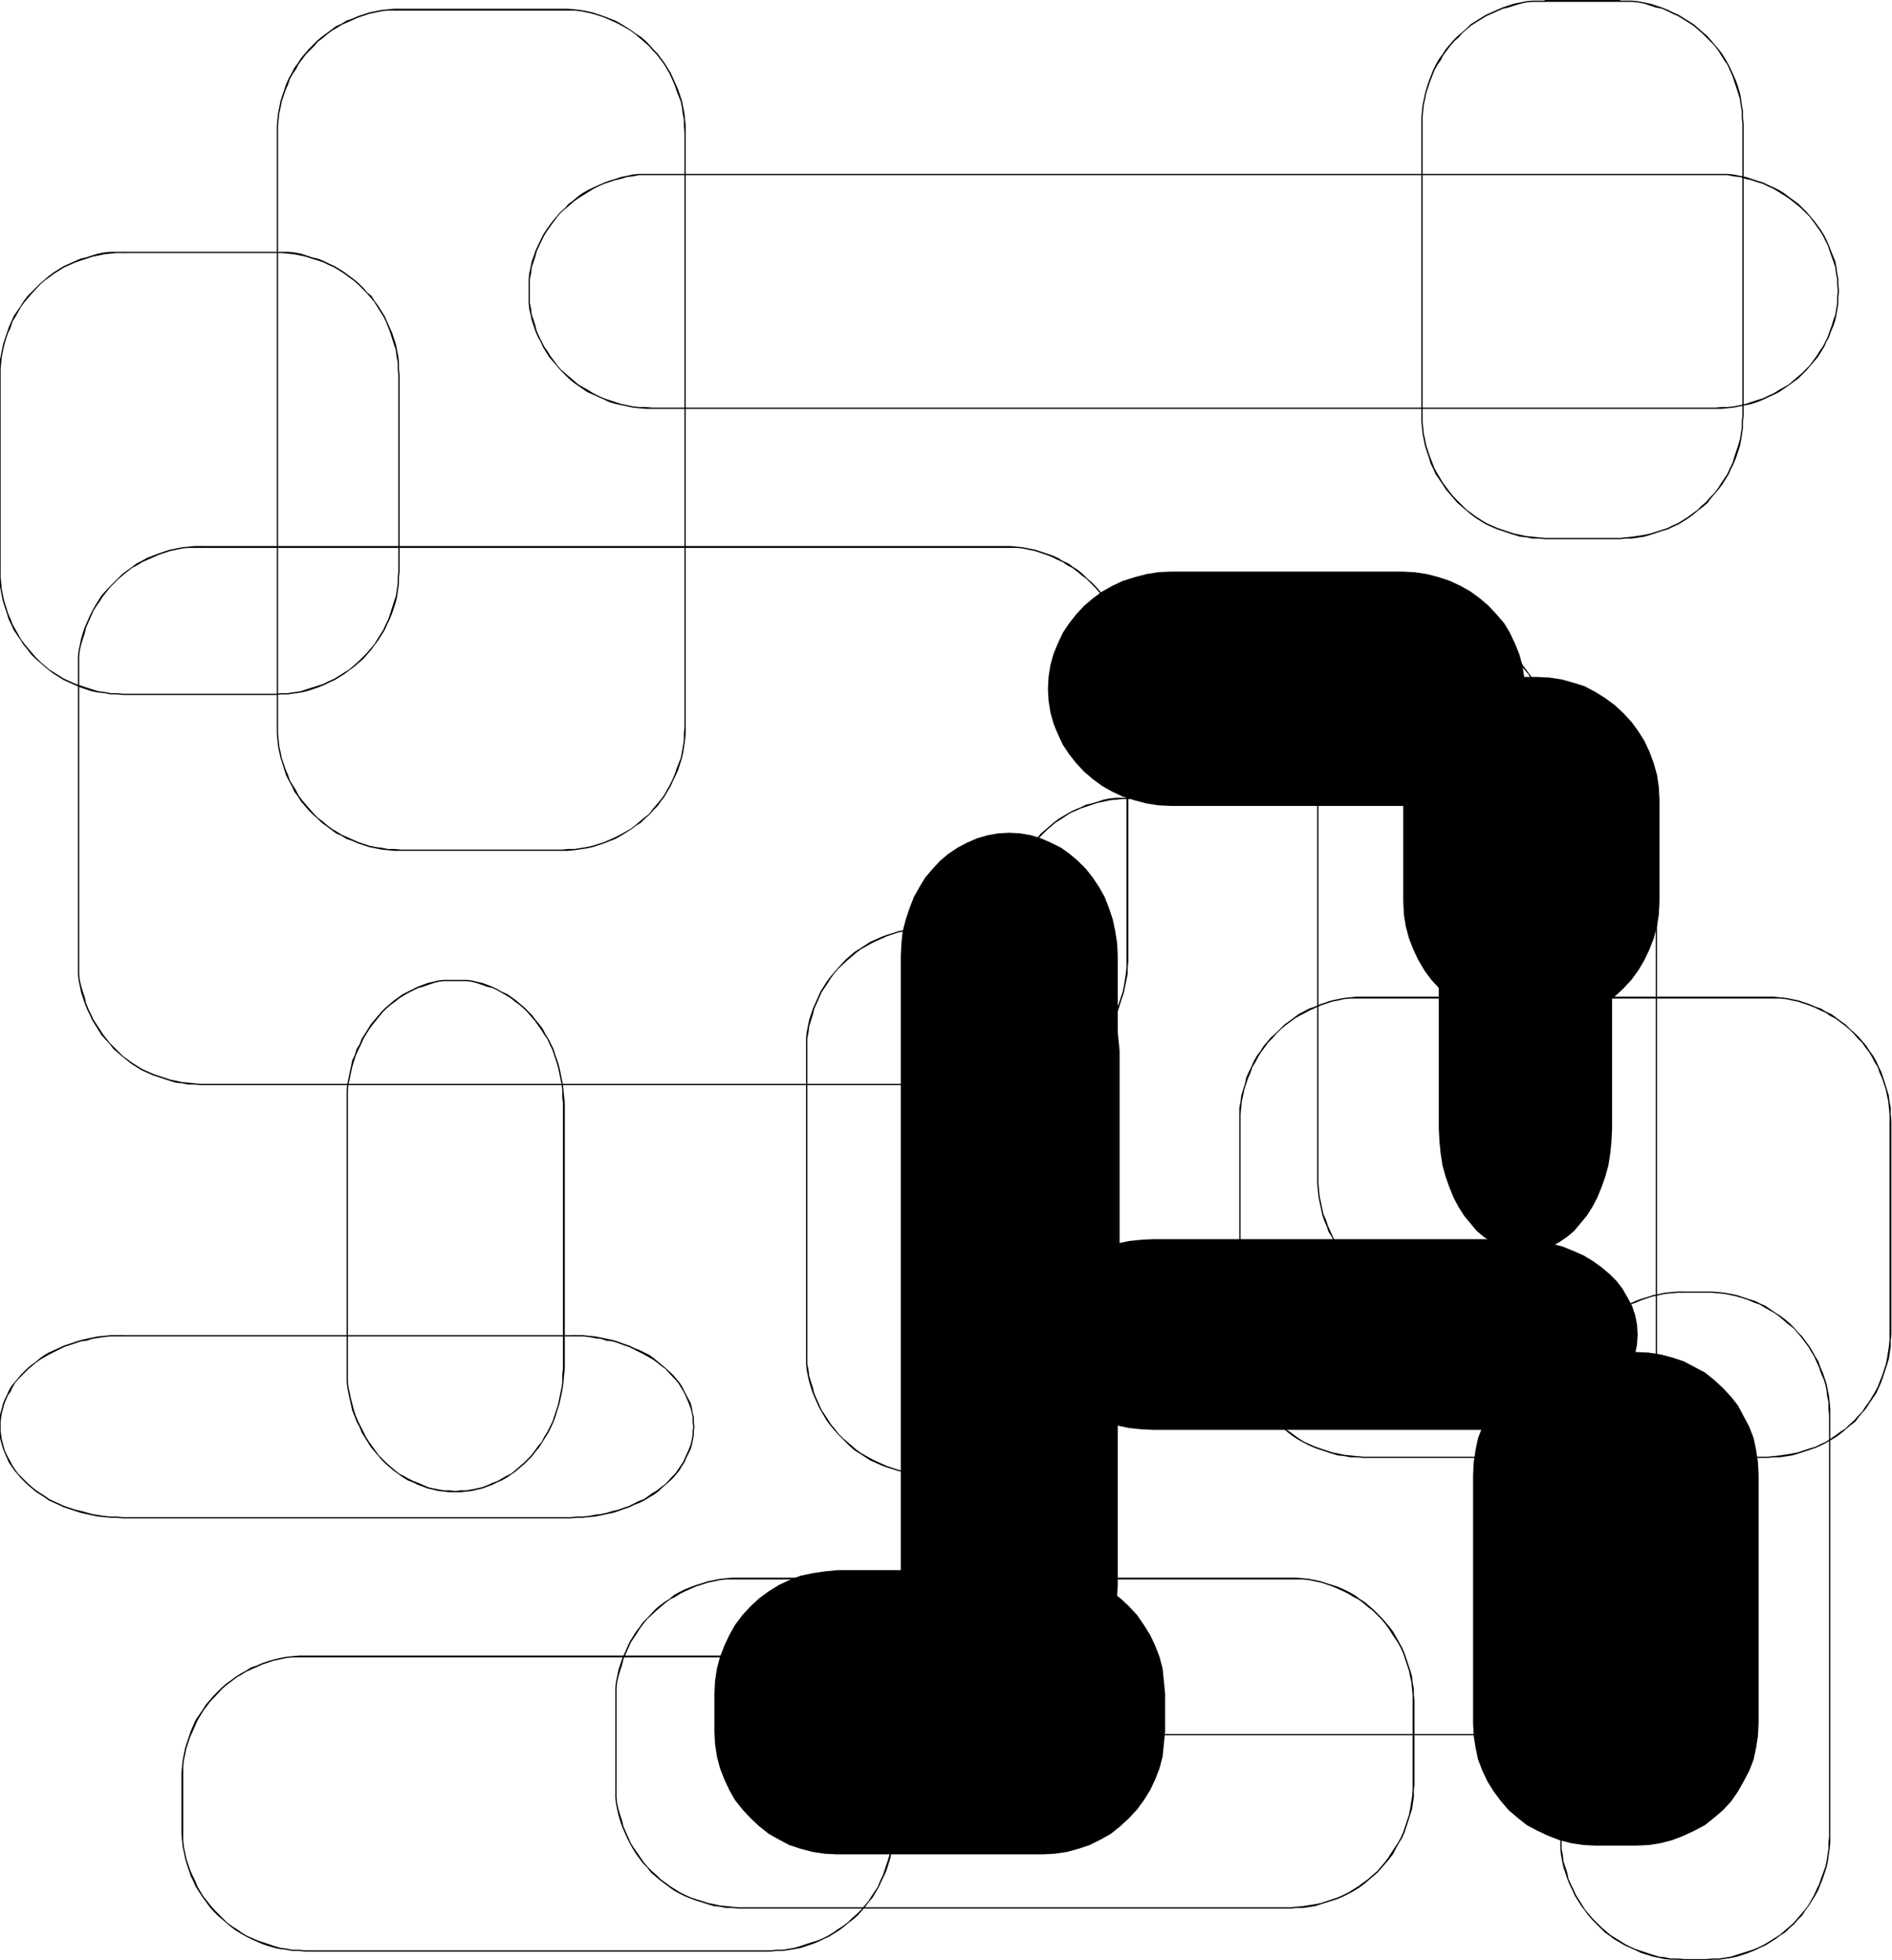 <svg xmlns="http://www.w3.org/2000/svg" fill-rule="evenodd" height="508.198" preserveAspectRatio="none" stroke-linecap="round" viewBox="0 0 3035 3145" width="490.455"><style>.brush1{fill:#000}.pen1{stroke:none}</style><path class="pen1 brush1" d="M643 17h259v-3H643v3zm259 0h20l9 1 10 2 9 2 10 3 9 3 9 4 9 4 8 4 16 9 8 6 7 6 7 6 8 7 6 7 6 6 6 8 6 8 9 15 4 9 4 9 3 9 7 18 2 10 1 9 2 10v10l1 11h2v-11l-1-10-1-10-2-10-2-10-6-18-4-9-4-9-4-9-10-16-6-8-5-7-7-7-6-7-7-7-7-6-8-5-8-6-16-10-9-5-8-3-10-4-9-3-9-3-9-2-11-2-9-1-11-1h-9v3zm196 196v954h2V213h-2zm0 954-1 9v11l-3 19-2 10-7 18-3 9-4 9-4 8-9 16-6 8-6 7-6 7-6 8-8 6-7 6-7 6-8 6-16 9-8 4-9 4-9 4-19 6-9 2-19 3h-11l-9 1v2h9l11-1 20-3 9-2 18-6 10-4 8-3 9-5 16-10 8-6 8-5 7-7 7-6 6-7 7-7 5-7 6-8 10-17 4-9 4-8 4-9 6-19 2-9 3-20 1-11v-9h-2zm-196 196H643v2h259v-2zm-259 0-11-1h-10l-10-2-9-1-10-2-18-6-9-4-9-4-9-4-8-5-7-4-8-6-7-6-8-6-6-6-7-8-6-7-6-7-6-8-4-8-5-8-5-8-3-9-4-9-3-9-3-9-2-10-2-9-1-10-1-11v-9h-2v9l1 11 1 10 2 10 2 9 3 9 3 10 3 9 4 8 5 9 4 9 6 8 5 8 6 7 6 7 7 7 7 6 7 7 7 5 8 6 8 6 9 4 8 5 9 3 9 4 18 6 10 2 10 2 10 1 10 1h11v-2zm-197-196V213h-2v954h2zm0-954v-11l1-10 1-10 2-9 2-10 3-9 3-9 4-9 3-9 5-9 5-7 4-8 6-8 6-8 6-6 7-7 6-7 8-6 7-6 8-6 7-4 8-5 9-4 9-4 9-4 9-3 9-3 10-2 9-2 10-1h21v-3h-11l-10 1-10 1-10 2-10 2-9 3-9 3-9 4-9 3-8 5-9 4-8 6-8 6-7 5-7 6-7 7-7 7-6 7-6 7-5 8-6 8-4 8-5 9-4 9-3 9-3 9-3 9-2 10-2 10-1 10-1 10v11h2zM643 17v-3 3z"/><path class="pen1 brush1" d="M322 879h1289v-3H322v3zm1289 0h20l10 1 9 2 10 2 9 3 9 3 10 4 8 4 9 4 7 5 8 4 8 6 7 6 8 6 7 7 6 6 7 8 5 7 6 8 4 7 5 8 5 9 3 9 4 9 6 18 2 10 2 9 1 10 1 11v10h3l-1-10v-11l-2-10-2-9-2-10-6-19-3-9-4-9-4-8-5-9-6-8-5-8-6-7-6-7-7-7-7-6-7-7-7-6-8-5-8-6-9-4-8-5-9-4-9-3-9-3-9-3-10-2-10-2-10-1-10-1h-10v3zm196 196v468h3v-468h-3zm0 468v9l-1 10-3 19-2 10-6 18-4 10-3 8-5 9-9 15-6 8-5 8-7 7-6 7-7 6-8 7-7 5-8 6-15 10-9 4-8 4-10 3-18 6-10 2-19 3-10 1-10 1v2l10-1h10l20-3 10-3 18-6 9-3 9-4 8-4 17-10 8-6 7-6 7-6 7-6 7-8 6-7 6-7 5-8 11-16 4-9 4-8 3-10 6-18 2-10 4-20v-10l1-9h-3zm-196 196H322v2h1289v-2zm-1289 0-10-1-10-1-10-1-9-2-10-2-18-6-9-3-9-4-9-4-16-10-15-11-7-7-6-6-7-7-12-15-5-8-10-15-4-9-4-8-4-10-2-9-3-9-3-10-2-9-1-10v-19h-2v19l1 10 2 10 2 10 3 9 3 9 4 10 4 8 4 9 10 16 5 8 13 14 6 8 7 6 7 6 15 12 16 10 9 4 9 4 9 3 18 6 10 3 10 1 10 2h10l10 1v-2zm-195-196v-468h-2v468h2zm0-468v-21l1-10 2-9 3-10 3-9 2-9 4-9 4-9 4-9 5-8 5-7 5-8 12-15 13-13 7-6 15-12 8-4 8-5 9-4 18-8 9-3 9-3 10-2 9-2 10-1h20v-3h-10l-10 1-10 1-10 2-10 2-9 3-9 3-18 7-9 5-8 4-8 6-15 11-7 7-13 13-13 14-5 8-5 8-5 9-4 8-4 9-4 9-3 9-3 10-2 10-2 9-1 10v21h2z"/><path class="pen1 brush1" d="M322 879h1v-3h-1v3zm724-598h1706v-2H1046v2zm1706 0h19l10 2 10 1 9 3 9 2 9 3 10 3 8 4 9 4 8 5 8 5 8 5 14 11 7 6 6 6 7 7 6 8 5 7 5 7 5 8 4 8 4 8 3 9 6 17 3 9 1 9 2 10v9l1 10h2l-1-10v-9l-2-10-1-9-2-10-7-17-3-8-4-9-4-8-5-8-5-7-6-8-6-7-6-7-6-6-7-7-15-11-8-6-8-5-8-4-9-4-8-4-10-3-9-3-9-3-10-2-10-2-10-1h-19v2zm196 186-1 9v10l-3 19-3 8-3 10-3 8-3 9-4 8-4 8-5 7-5 8-11 15-7 7-6 6-7 6-14 12-16 9-8 5-9 4-8 4-10 3-9 3-9 3-9 2-10 2-10 1h-10l-9 1v2h9l10-1 10-1 10-2 10-2 9-2 9-3 10-4 8-4 9-4 8-4 16-11 15-11 7-7 6-6 6-7 12-14 5-8 5-8 4-9 4-7 3-9 4-9 3-9 2-9 3-19v-10l1-9h-2zm-196 187H1046v2h1706v-2zm-1706 0-10-1h-11l-10-1-9-2-10-2-9-3-9-3-9-3-9-4-8-4-8-5-16-9-7-6-7-6-14-12-6-7-11-15-5-8-5-7-4-8-4-8-4-9-2-8-3-10-3-8-1-9-2-10v-19h-2v19l1 10 2 9 2 9 3 9 3 9 4 9 4 7 4 9 5 8 5 8 12 14 6 7 13 13 7 6 7 5 16 11 9 4 9 4 9 4 8 4 10 3 9 2 10 2 9 2 10 1 11 1h10v-2zM850 467v-19l2-10 1-9 3-9 3-9 2-8 8-17 4-8 5-8 5-7 5-7 6-8 6-7 7-6 7-6 7-6 7-5 8-5 8-5 8-5 8-4 9-4 9-3 9-3 9-2 10-3 9-1 10-2h21v-2h-21l-10 1-9 2-10 2-9 3-10 3-8 3-9 4-9 4-8 4-9 5-8 6-7 6-7 5-6 7-7 6-6 7-6 7-6 8-5 7-5 8-4 8-8 17-3 9-3 8-2 10-2 9-1 10v19h2zm196-186v-2 2zm765 1001h649v-2h-649v2zm649 0h9l10 1 10 1 10 2 9 2 9 3 9 3 10 3 9 4 8 4 8 5 8 5 7 5 8 6 7 6 7 7 7 7 6 6 6 8 5 8 5 8 5 8 4 8 4 9 3 9 3 9 4 10 2 9 1 10 2 9v11l1 10h2v-10l-1-11-1-9-2-10-2-10-3-9-3-10-4-9-4-8-4-9-5-9-5-7-6-8-6-8-6-7-6-7-7-6-8-6-7-6-8-6-8-5-8-5-9-4-8-4-10-4-9-2-9-3-10-3-10-2-10-1h-19v2zm196 196v1108h2V1478h-2zm0 1108-1 9v10l-3 19-2 10-7 18-3 10-4 8-4 9-10 15-5 8-12 15-7 7-7 6-7 7-8 5-7 6-8 5-8 5-8 4-9 4-10 3-18 6-9 2-20 3-10 1-9 1v2l9-1h10l20-3 10-3 18-6 10-3 8-4 9-4 8-5 8-5 8-6 7-6 8-6 7-6 6-8 12-14 6-8 10-16 4-9 4-9 4-9 6-18 2-10 3-20 1-10v-9h-2zm-196 196h-649v2h649v-2zm-649 0-10-1-11-1-10-1-9-2-10-2-18-6-9-3-9-4-9-4-15-10-8-6-7-5-7-7-7-6-7-7-6-7-6-8-5-8-10-15-4-9-4-8-4-10-2-9-3-9-3-10-2-9-1-10v-19h-2v19l1 10 2 10 2 10 3 9 3 9 4 9 4 9 4 9 10 16 6 8 6 7 6 7 6 8 7 6 7 6 7 6 8 6 17 10 8 4 10 4 8 3 19 6 9 3 10 1 10 2h11l10 1v-2zm-196-196V1478h-2v1108h2zm0-1108v-21l1-9 2-10 3-9 3-10 2-9 8-18 4-8 5-8 5-8 5-8 6-8 6-6 7-7 7-7 7-6 7-6 8-5 15-10 9-4 9-4 9-3 9-3 9-3 10-2 9-2 10-1 11-1h10v-2h-21l-10 1-10 2-9 3-10 3-9 2-8 4-10 4-8 4-17 10-8 6-7 6-7 6-7 6-6 7-6 7-6 8-6 8-5 7-5 9-4 9-8 17-3 10-3 9-2 10-2 10-1 9v21h2zm196-196v-2 2zM731 1574h17l8 1 8 2 9 3 8 3 9 2 8 4 7 4 7 4 8 5 6 5 7 5 7 6 6 6 6 7 6 7 5 7 5 7 5 8 5 7 4 9 4 8 3 9 3 9 3 10 2 9 2 10 2 9 1 10v10l1 10h3l-1-10-1-10-1-10-2-10-2-10-2-9-3-10-3-8-3-10-4-8-4-8-5-8-4-8-6-8-6-7-5-7-6-6-7-7-6-5-7-6-7-5-7-5-9-4-7-4-8-4-8-3-8-3-9-2-8-2-9-1h-17v2zm172 196v426h3v-426h-3zm0 426-1 9v11l-1 9-4 19-2 10-3 9-3 9-3 9-4 8-4 8-5 8-4 8-6 7-5 7-6 8-12 12-7 6-7 6-6 5-8 4-7 4-7 4-8 3-9 4-8 3-9 2-16 3h-9l-8 1v2h8l9-1 9-1 8-2 9-2 8-3 8-3 8-4 7-3 9-5 7-5 7-5 7-6 6-5 13-13 5-7 6-7 5-8 5-8 5-8 4-8 4-9 3-8 3-10 3-9 2-9 2-9 2-11 1-9 1-11 1-9h-3zm-172 196-10-1h-9l-16-3-9-2-16-7-8-3-8-4-7-4-8-4-6-5-7-6-7-6-6-6-6-6-11-15-5-7-5-8-4-8-4-8-4-8-4-9-3-9-5-19-4-19-1-9v-20h-2v20l1 9 2 11 2 9 4 18 4 10 3 8 5 9 3 8 5 8 5 8 5 8 12 14 5 6 7 7 6 5 7 6 7 5 7 5 8 5 8 3 8 4 16 6 9 2 8 2 9 1 9 1h10v-2zm-173-196v-426h-2v426h2zm0-426v-20l1-10 2-9 2-10 2-9 3-10 3-9 4-9 4-8 4-9 4-7 5-8 5-7 17-21 6-6 7-6 7-5 6-5 8-5 7-4 8-4 8-4 8-2 8-3 9-3 8-2 8-1h19v-2h-19l-9 1-8 2-9 2-8 3-8 3-8 4-8 4-8 4-7 5-7 5-7 6-6 5-7 7-17 20-5 8-5 8-5 8-3 8-5 8-3 10-4 8-2 10-2 9-2 10-2 10-1 10v20h2zm173-196v-2 2zm1571-570h19l9 1 10 2 8 2 9 3 9 3 9 4 8 4 8 4 7 5 8 4 15 12 6 6 7 7 6 7 12 14 4 8 5 8 5 8 4 8 4 9 3 9 3 9 3 10 2 9 2 10 1 9v11l1 10h2v-10l-1-11-1-9-2-10-2-10-2-9-3-10-4-9-4-8-4-9-4-9-5-7-6-8-11-15-7-6-6-7-7-7-14-11-8-5-8-5-9-5-7-3-9-4-9-3-9-3-9-2-10-2-9-1-10-1h-9v3z"/><path class="pen1 brush1" d="M2489 1200v690h2v-690h-2zm0 690-1 9v11l-1 10-2 9-2 10-3 9-3 9-3 9-4 9-4 9-5 7-9 16-12 15-6 7-7 6-6 6-15 12-8 4-7 5-8 4-8 4-9 4-9 3-9 3-8 2-19 3h-10l-9 1v3l9-1 10-1 19-3 9-2 9-3 9-3 9-3 7-4 9-4 8-5 8-6 14-11 7-7 6-6 7-7 11-14 11-16 4-9 4-8 4-9 4-9 3-9 2-10 2-9 2-10 1-10 1-11v-9h-2zm-187 196-10-1h-10l-18-3-9-2-9-3-8-3-9-4-8-4-9-4-14-9-8-6-7-6-7-6-6-6-7-7-11-15-5-8-5-7-4-8-4-9-4-9-3-9-4-9-2-9-2-10-2-9-1-10-1-11v-9h-2v9l1 11 1 10 2 10 2 9 2 10 3 9 4 9 3 9 5 8 4 8 5 9 5 8 12 14 6 7 7 6 6 7 8 6 7 5 16 11 8 4 8 4 9 3 8 3 9 3 9 2 19 3 10 1 10 1v-3zm-187-196v-690h-2v690h2zm0-690v-10l1-11 1-9 2-10 2-9 2-10 4-9 3-9 4-9 4-8 4-9 5-7 5-8 11-14 7-7 6-7 7-6 7-6 8-6 7-4 7-5 9-4 8-4 9-4 8-3 9-3 9-2 9-2 9-1h20v-3h-10l-10 1-9 1-10 2-9 2-9 3-8 3-9 4-8 3-8 5-8 5-8 5-7 6-8 5-6 7-7 7-6 6-12 15-5 8-5 8-4 8-5 9-3 8-4 9-3 10-2 9-2 10-2 10-1 9-1 11v10h2zm187-196h1v-3h-1v3zM1185 2534h885v-3h-885v3zm885 0h20l10 1 9 2 10 2 9 3 9 3 9 4 9 4 8 4 8 5 8 4 8 6 7 6 8 6 7 7 6 6 6 7 6 8 5 8 10 15 5 9 4 9 3 9 6 18 2 10 2 9 1 10 1 10v10h3l-1-10v-10l-2-10-1-10-3-10-6-18-3-9-4-9-5-9-9-16-6-8-6-7-6-7-7-7-7-7-7-6-7-6-8-5-8-6-9-5-8-4-9-4-9-3-10-3-9-3-9-2-10-2-10-1-11-1h-9v3zm196 195v134h3v-134h-3zm0 134v9l-1 11-3 19-2 10-3 9-3 9-3 9-4 9-5 9-10 15-5 8-6 8-6 7-6 7-7 6-8 7-7 5-8 6-8 5-8 5-8 4-9 4-9 3-18 6-10 2-19 3-11 1-9 1v2l9-1h11l20-3 9-3 19-6 9-3 9-4 8-4 9-5 8-5 8-6 7-6 7-6 7-6 7-8 6-7 6-7 6-8 4-8 5-9 5-8 4-9 3-9 3-9 3-10 3-9 3-20v-11l1-9h-3zm-196 197h-885v2h885v-2zm-885 0-10-1-10-1-10-1-9-2-10-2-9-3-10-3-9-3-9-4-8-4-8-5-8-5-8-6-7-5-7-7-7-6-7-7-6-7-11-16-5-7-5-8-4-9-4-9-4-9-2-9-3-9-3-10-2-9-1-10v-20h-2v20l1 10 2 10 2 9 3 10 3 9 4 9 4 9 4 8 5 9 5 8 11 15 7 7 6 8 7 6 7 6 8 6 8 6 7 5 9 5 8 4 10 4 8 3 10 3 9 3 10 3 10 1 10 2h10l10 1v-2zm-196-197v-134h-2v134h2zm0-134v-20l1-10 2-9 3-10 3-9 2-9 4-9 4-9 4-9 10-15 5-8 6-8 6-7 14-13 7-6 7-6 8-6 8-4 8-5 8-4 9-4 9-4 10-3 9-3 10-2 9-2 10-1h20v-3h-10l-10 1-10 1-10 2-10 2-9 3-10 3-8 3-10 4-8 4-9 5-7 6-8 5-8 6-7 6-13 14-7 7-5 7-6 8-10 16-4 9-4 9-4 9-3 9-3 9-2 10-2 10-1 10v20h2zm196-195v-3 3zm-988-390h719v-2H197v2zm719 0h19l10 1 10 2 9 1 9 3 10 1 9 3 8 3 9 3 8 4 8 4 8 4 7 4 7 4 7 5 6 5 7 5 11 12 5 5 5 6 8 13 3 6 6 14 3 8 3 13v8l1 8h2l-1-8v-8l-2-7-1-7-2-8-7-13-3-6-4-8-4-6-5-6-5-6-12-11-6-5-6-5-7-6-7-5-8-4-8-4-8-3-8-4-9-3-8-3-9-3-10-2-9-2-10-2-10-1-10-1h-19v2zm196 145-1 7v7l-3 14-3 8-6 13-3 7-4 6-4 6-5 7-5 5-11 12-7 5-6 5-7 4-7 5-7 5-8 3-8 4-8 4-9 3-8 3-9 2-10 3-9 2-9 1-10 2-10 1h-10l-9 1v2l9-1h10l10-1 10-1 10-2 9-2 10-2 9-3 8-3 9-3 8-4 8-3 8-4 8-5 7-4 7-5 6-6 6-5 12-11 5-6 5-6 4-7 4-6 3-7 7-14 2-7 3-15v-7l1-7h-2zm-196 145H197v2h719v-2zm-719 0-10-1h-10l-10-1-19-3-18-5-9-2-9-3-9-3-24-11-7-5-14-9-6-5-6-5-12-12-5-5-5-7-4-6-3-6-4-7-3-6-3-7-2-8-2-7-1-7-1-7v-7h-2v14l2 8 2 7 2 7 3 7 3 7 3 7 4 6 5 7 5 6 5 6 11 11 6 5 7 6 14 9 7 5 24 11 9 3 9 3 9 3 18 4 10 2 10 1 10 1h10l10 1v-2zM1 2289v-8l1-8 1-6 2-7 2-8 3-7 3-7 4-5 3-7 4-7 5-6 5-5 12-12 6-5 6-5 7-5 14-8 24-12 9-3 9-3 9-3 9-1 9-3 19-3 10-1h20v-2h-20l-10 1-10 1-10 2-9 2-9 2-9 3-9 3-9 3-24 11-7 4-7 5-7 6-7 5-6 5-11 11-5 6-5 6-5 6-4 7-3 7-3 6-3 7-2 8-2 7-2 7v16h2z"/><path class="pen1 brush1" d="M197 2144h1v-2h-1v2zm293 515h746v-3H490v3zm746 0h19l10 1 9 2 10 2 9 3 9 3 10 4 9 4 8 4 8 5 7 4 8 6 8 6 7 6 7 7 7 7 6 6 6 8 5 8 10 15 4 9 4 9 3 9 6 18 3 10 1 9 2 10v10l1 11h2l-1-11v-10l-1-10-2-10-2-10-6-18-4-9-4-9-4-9-10-16-6-8-6-7-6-7-6-7-7-7-8-6-7-5-8-6-8-5-8-5-9-5-8-3-10-4-9-3-9-3-10-2-10-2-10-1-10-1h-9v3zm196 196v78h2v-78h-2zm0 78-1 9v11l-2 10-1 9-3 10-6 18-3 9-4 8-4 10-10 15-5 8-6 7-6 7-7 7-7 6-7 7-8 6-8 5-7 5-8 5-8 4-9 4-10 3-18 6-10 3-19 3h-10l-9 1v2l9-1h10l20-3 10-2 18-6 10-4 8-4 9-4 8-5 8-5 8-6 7-6 8-6 7-6 6-7 6-7 6-8 6-7 10-17 4-9 4-8 4-9 6-19 2-10 2-9 1-10v-11l1-9h-2zm-196 196H490v2h746v-2zm-746 0-10-1h-11l-10-2-9-1-10-3-9-3-9-3-9-3-9-4-9-4-8-5-7-5-8-5-8-6-7-7-6-6-7-7-6-7-12-15-9-15-4-10-4-8-4-9-3-9-3-9-2-10-2-9-1-10v-20h-3v9l1 11 1 10 2 9 2 10 3 10 3 9 3 9 4 8 4 9 11 17 11 15 6 7 7 7 7 6 7 6 7 6 8 6 8 5 9 5 8 4 9 4 9 4 9 3 10 3 9 2 10 1 10 2h11l10 1v-2zm-196-196v-78h-3v78h3zm0-78v-21l1-10 2-9 2-10 3-9 3-9 4-9 4-9 4-9 9-15 6-8 6-8 6-6 13-14 7-6 8-6 8-6 7-4 8-5 9-4 9-4 9-4 9-3 9-3 10-2 9-2 10-1h21v-3h-10l-11 1-10 1-10 2-9 2-10 3-9 3-9 4-9 3-8 5-9 5-8 5-8 6-7 5-7 6-14 14-6 7-6 7-5 8-11 16-4 9-4 9-3 9-3 9-3 9-2 10-2 10-1 10-1 10v11h3zm196-196v-3 3zm1697-1057h649v-3h-649v3zm649 0h19l10 1 9 2 10 2 9 3 9 3 10 4 8 4 9 4 7 5 8 4 8 6 8 6 7 6 7 7 6 7 7 7 5 7 6 8 5 8 4 8 5 8 3 9 4 9 6 18 2 10 2 9 1 10 1 11v10h3l-1-10v-11l-2-10-1-9-3-10-6-19-3-9-4-8-4-9-5-9-6-8-5-8-6-7-6-7-6-6-8-7-7-7-7-5-8-6-8-6-9-4-8-5-9-3-9-4-9-3-9-3-10-2-10-2-10-1-10-1h-9v3zm195 196v343h3v-343h-3zm0 343v9l-1 10-3 19-2 10-6 18-4 10-3 8-5 9-9 15-6 8-5 8-7 7-6 7-7 6-7 7-8 5-8 6-15 10-9 4-8 4-10 3-18 6-10 2-19 3-10 1-9 1v2l9-1h10l20-3 10-3 18-6 9-3 9-4 8-4 17-10 8-6 7-6 7-6 8-6 6-8 6-7 6-7 5-8 11-16 4-9 4-9 3-9 6-18 3-10 3-20v-10l1-9h-3zm-195 196h-649v2h649v-2zm-649 0-11-1-10-1-10-1-9-2-10-2-9-3-9-3-9-3-9-4-9-4-8-5-7-5-8-6-8-5-7-7-7-6-6-7-7-7-5-8-6-8-9-15-5-9-3-8-4-10-3-9-3-9-2-10-2-9-1-10-1-10v-9h-2v19l2 10 1 10 3 10 3 9 2 9 4 9 4 9 4 9 11 16 5 8 6 7 6 7 7 8 7 6 7 6 7 6 8 6 8 5 9 5 8 4 9 4 9 3 9 3 9 3 10 3 10 1 10 2h10l11 1v-2zm-197-196v-343h-2v343h2zm0-343v-10l1-11 1-10 2-9 2-10 3-9 3-9 4-9 3-9 5-8 4-8 5-8 6-8 5-7 7-7 6-7 7-7 7-6 8-6 8-6 7-4 17-9 9-4 9-4 9-3 9-3 10-2 9-2 10-1h21v-3h-11l-10 1-10 1-10 2-10 2-9 3-9 3-9 4-9 3-17 9-8 6-8 6-7 5-7 7-7 7-7 6-6 7-6 7-5 8-6 8-5 9-4 9-4 8-4 9-2 10-3 9-3 10-1 9-2 10v21h2zm197-196v-3 3zM2478 3h121V0h-121v3zm121 0h19l10 1 10 2 9 3 9 3 10 2 9 4 8 4 9 4 16 10 8 5 14 12 7 7 6 6 7 7 6 8 5 8 5 8 5 7 4 9 4 9 3 9 3 9 3 9 3 10 1 9 2 10v11l1 10h2l-1-10v-11l-2-10-1-9-2-10-3-10-3-9-4-9-4-9-4-8-5-9-5-8-6-8-6-7-6-7-6-7-7-6-15-13-8-5-16-10-9-4-8-4-10-4-9-3-9-3-10-2-10-2-10-1h-19v2zm196 196v468h2V199h-2zm0 468-1 9v10l-3 19-3 10-6 18-3 10-4 8-4 9-10 15-5 8-6 8-7 7-6 7-7 6-7 7-7 5-8 6-16 10-9 4-8 4-9 3-19 6-9 2-20 3-10 1-9 1v2l9-1h10l20-3 10-3 18-6 10-3 8-4 9-4 16-10 8-6 7-6 8-6 7-6 6-8 6-7 6-7 6-8 10-16 4-9 4-8 4-10 6-18 2-10 3-20v-10l1-9h-2zm-196 196h-121v2h121v-2zm-121 0-10-1-10-1-10-1-9-2-10-2-18-6-9-3-9-4-9-4-16-10-8-6-7-5-7-7-6-6-7-7-6-7-6-8-6-8-9-15-5-9-3-8-4-10-3-9-3-9-2-10-2-9-1-10-1-10v-9h-2v9l1 10 1 10 2 10 2 10 3 9 3 9 3 10 4 8 4 9 11 16 5 8 6 7 6 7 7 8 7 6 7 6 7 6 8 6 16 10 9 4 9 4 9 3 18 6 10 3 10 1 10 2h10l10 1v-2zm-196-196V199h-2v468h2zm0-468v-10l1-11 1-10 2-9 2-10 3-9 3-9 7-18 5-9 5-7 4-8 6-8 6-8 6-7 7-6 6-7 7-6 7-6 8-5 16-10 9-4 9-4 9-4 9-2 9-3 10-3 9-2 10-1h20V1h-20l-10 1-10 2-10 2-9 3-9 3-9 4-9 4-9 4-16 10-8 5-7 7-7 6-7 6-7 7-6 7-6 7-5 8-6 8-5 9-4 8-7 18-3 9-3 10-2 10-2 9-1 10-1 11v10h2z"/><path class="pen1 brush1" d="M2478 3h1V0h-1v3zm223 2071h37v-2h-37v2zm37 0h9l11 1 9 1 10 2 9 2 10 3 9 3 9 4 9 3 8 5 16 9 8 6 7 6 7 6 8 6 6 7 6 7 6 8 6 8 4 7 5 8 4 9 4 9 3 9 4 9 3 9 2 10 1 9 2 10v10l1 11h2v-11l-1-10-1-10-2-10-2-10-3-9-3-9-4-9-3-9-5-8-5-9-5-8-6-8-5-7-7-7-6-7-7-7-7-6-8-6-8-5-16-11-9-4-8-4-10-3-9-3-9-3-9-2-11-2-9-1-11-1h-9v2zm196 197v676h2v-676h-2zm0 676-1 9v10l-3 20-2 9-7 19-3 9-4 8-4 9-9 16-6 8-6 7-6 7-6 7-8 7-7 6-7 6-8 5-16 10-8 4-9 4-9 3-19 6-9 3-19 3h-11l-9 1v2l9-1h11l20-3 9-2 18-6 10-4 8-4 9-4 16-10 8-6 8-5 7-7 7-6 6-7 7-7 5-8 6-8 10-16 5-9 3-8 4-10 6-18 2-9 3-21 1-10v-9h-2zm-196 196h-37v2h37v-2zm-37 0-10-1h-11l-10-2-9-1-10-3-18-6-9-3-9-4-8-4-16-10-8-5-7-6-7-6-7-7-7-7-6-7-6-7-5-8-10-16-4-9-4-8-4-9-2-10-3-9-3-9-1-10-2-10v-19h-2v19l1 10 2 11 2 9 3 9 3 9 4 10 4 8 4 9 10 16 6 8 6 8 6 7 7 7 6 6 7 7 7 5 8 6 17 10 9 4 9 4 8 4 19 6 10 2 9 2 10 1h11l10 1v-2zm-196-196v-676h-2v676h2zm0-676v-21l2-10 1-9 3-10 3-9 2-9 4-9 4-9 4-9 5-8 5-7 5-8 6-8 6-7 14-13 7-6 7-6 8-6 16-9 8-5 9-3 9-4 9-3 9-3 10-2 9-2 10-1 11-1h10v-2h-10l-11 1-10 1-9 2-10 2-9 3-10 3-8 3-9 4-9 4-17 11-8 5-7 6-7 6-13 14-6 7-6 7-6 8-5 8-5 9-4 8-4 9-4 9-3 9-3 9-2 10-2 10-1 10v21h2zm196-197v-2 2zm-1210-583h106v-3h-106v3zm106 0h20l10 1 9 2 10 2 9 3 9 3 9 4 9 4 9 4 15 9 8 6 7 6 8 6 7 7 6 6 6 7 6 8 6 8 9 15 5 9 3 9 4 9 6 18 2 10 2 9 1 10 1 10v10h3l-1-10-1-10-1-10-2-10-2-10-6-18-3-9-4-9-4-9-11-16-5-8-6-7-7-7-6-7-7-7-7-6-7-6-8-5-17-11-8-4-9-4-9-3-9-3-10-3-9-2-10-2-10-1-10-1h-10v3zm196 195v482h3v-482h-3zm0 482v10l-1 10-3 19-2 10-6 18-4 9-3 9-5 9-9 15-6 8-6 7-6 8-6 7-7 6-8 6-7 6-8 6-15 9-9 4-9 4-9 4-18 6-10 2-19 3-10 1h-10v3l10-1 10-1 20-3 9-2 19-6 9-3 9-4 8-4 17-11 8-5 7-6 7-7 7-6 6-7 7-7 6-7 5-8 11-17 4-8 4-9 3-9 6-19 2-9 3-20 1-10 1-10h-3zm-196 196h-106v3h106v-3zm-106 0h-10l-11-1-10-1-9-2-10-2-18-6-9-4-9-4-8-4-16-9-8-6-7-6-7-6-7-6-7-7-6-8-6-7-5-8-10-15-4-9-4-9-4-9-2-9-3-9-3-10-1-9-2-10v-20h-2v20l1 10 2 10 2 9 3 10 3 9 4 9 4 9 4 8 10 17 6 8 6 7 6 7 7 7 6 6 7 7 7 6 8 5 17 11 9 4 9 4 8 3 19 6 10 2 9 2 10 1 11 1 10 1v-3zm-196-196v-482h-2v482h2zm0-482v-20l2-10 1-9 3-10 3-9 2-9 4-9 4-9 4-9 10-15 5-8 6-8 6-7 14-13 7-6 7-6 8-6 16-9 8-4 9-4 9-4 9-3 9-3 10-2 9-2 10-1h21v-3h-10l-11 1-10 1-9 2-10 2-9 3-10 3-8 3-9 4-9 4-17 11-8 5-7 6-7 6-13 14-6 7-6 7-6 8-10 16-4 9-4 9-4 9-3 9-3 9-2 10-2 10-1 10v20h2zm196-195v-3 3zM197 406h246v-2H197v2zm246 0h9l10 1 10 1 10 2 9 2 9 3 10 3 9 3 8 4 9 4 16 10 8 6 7 5 7 6 7 7 7 7 6 7 6 7 5 8 10 16 4 8 4 10 3 8 6 19 3 9 1 10 2 9v11l1 10h2l-1-10v-11l-1-9-2-10-2-10-6-18-4-9-4-9-4-9-10-16-6-8-5-8-7-6-6-7-7-7-7-6-8-6-8-6-16-10-9-4-8-4-10-4-9-2-9-3-9-3-11-2-10-1h-19v2zm196 196v315h2V602h-2zm0 315-1 9v10l-3 20-3 9-6 19-3 9-4 8-4 9-10 16-5 8-6 7-6 7-7 7-7 7-7 6-7 6-8 5-16 10-9 4-8 4-9 3-19 6-9 3-20 3h-10l-9 1v2l9-1h10l21-3 9-2 18-6 10-4 8-4 9-4 16-10 8-6 8-6 7-6 7-6 6-7 7-8 5-7 6-8 10-16 4-9 4-8 4-10 6-18 2-9 3-21v-10l1-9h-2zm-196 196H197v2h246v-2zm-246 0-10-1h-10l-10-2-9-1-10-3-18-6-9-3-9-4-9-4-16-10-8-5-7-6-7-6-7-7-6-7-6-7-6-7-6-8-9-16-5-9-3-8-4-9-3-10-3-9-2-9-2-10-1-10-1-10v-9h-2v19l2 10 2 11 2 9 3 9 3 9 3 10 4 8 4 9 11 16 5 8 6 7 6 8 7 7 7 6 7 6 7 6 8 6 16 10 9 4 9 4 9 4 18 6 10 2 10 1 10 2h10l10 1v-2zM1 917V602h-2v315h2zm0-315v-10l1-11 1-9 2-10 2-9 3-10 3-9 4-8 3-10 5-8 9-16 6-8 6-7 6-7 13-14 7-6 7-5 8-6 16-10 9-4 9-4 9-3 9-3 9-3 10-2 9-2 10-1 10-1h10v-2h-20l-10 1-10 2-10 3-9 3-9 2-9 4-9 4-9 4-16 10-8 6-7 6-7 6-14 14-6 6-6 8-5 8-11 16-4 9-4 9-3 9-3 9-3 9-2 10-2 10-2 9v21h2z"/><path class="pen1 brush1" d="M197 406h1v-2h-1v2zm1146 2113h329l20 2 20 3 18 4 18 7 18 8 16 10 15 11 14 13 13 14 11 16 10 16 8 17 7 18 5 19 2 20 2 20v61l-2 20-2 20-5 19-7 18-8 17-10 16-11 15-13 14-14 13-15 12-16 9-18 9-18 6-18 5-20 3-20 1h-329l-20-1-20-3-19-5-18-6-17-9-16-9-15-12-14-13-13-14-12-15-9-16-8-17-7-18-5-19-3-20-1-20v-61l1-20 3-20 5-19 7-18 8-17 9-16 12-16 13-14 14-13 15-11 16-10 17-8 18-7 19-4 20-3 20-2z"/><path class="pen1 brush1" d="m1619 1336 18 1 17 3 16 5 16 7 16 8 14 10 13 11 13 13 11 14 10 15 9 16 7 18 6 18 4 19 3 19 1 21v1008l-1 20-3 19-4 19-6 19-7 17-9 16-10 15-11 14-13 13-13 11-14 10-16 8-16 7-16 5-17 3-18 1-18-1-17-3-17-5-16-7-15-8-15-10-13-11-12-13-12-14-9-15-9-16-7-17-6-19-5-19-2-19-1-20V1534l1-21 2-19 5-19 6-18 7-18 9-16 9-15 12-14 12-13 13-11 15-10 15-8 16-7 17-5 17-3 18-1zm259-419h371l20 1 20 3 19 5 18 6 17 8 16 9 15 11 14 12 13 14 12 14 9 15 8 17 7 17 5 18 3 19 1 19-1 19-3 19-5 18-7 17-8 17-9 15-12 14-13 14-14 12-15 11-16 9-17 8-18 6-19 5-20 3-20 1h-371l-20-1-19-3-19-5-19-6-17-8-16-9-15-11-14-12-13-14-11-14-10-15-8-17-7-17-5-18-3-19-1-19 1-19 3-19 5-18 7-17 8-17 10-15 11-14 13-14 14-12 15-11 16-9 17-8 19-6 19-5 19-3 20-1z"/><path class="pen1 brush1" d="M2448 1086h17l20 1 20 3 18 5 19 6 17 9 16 10 15 11 14 13 13 14 11 15 10 16 8 17 7 19 5 18 3 20 1 20v163l-1 21-3 19-5 19-7 18-8 17-10 17-11 15-13 14-14 13-15 11-16 10-17 8-19 7-18 5-20 3-20 1h-17l-20-1-19-3-19-5-19-7-17-8-16-10-15-11-14-13-13-14-11-15-10-17-8-17-7-18-5-19-3-19-1-21v-163l1-20 3-20 5-18 7-19 8-17 10-16 11-15 13-14 14-13 15-11 16-10 17-9 19-6 19-5 19-3 20-1zm-598 902h580l20 1 19 2 19 4 19 5 17 7 16 7 15 9 14 10 13 11 11 11 10 13 8 14 7 13 5 15 3 15 1 16-1 16-3 15-5 15-7 13-8 14-10 13-11 11-13 11-14 10-15 9-16 7-17 7-19 5-19 4-19 2-20 1h-580l-20-1-19-2-19-4-18-5-18-7-16-7-15-9-14-10-13-11-11-11-10-13-8-14-7-13-4-15-4-15-1-16 1-16 4-15 4-15 7-13 8-14 10-13 11-11 13-11 14-10 15-9 16-7 18-7 18-5 19-4 19-2 20-1z"/><path class="pen1 brush1" d="M2560 2169h64l21 1 19 3 19 5 18 6 17 9 17 9 15 12 14 13 13 14 11 14 9 17 9 17 7 18 4 19 3 20 1 20v398l-1 21-3 19-4 19-7 18-9 17-9 16-11 16-13 14-14 12-15 12-17 9-17 8-18 7-19 5-19 3-21 1h-64l-20-1-20-3-19-5-18-7-17-8-17-9-15-12-14-12-12-14-12-16-10-16-8-17-7-18-4-19-3-19-1-21v-398l1-20 3-20 4-19 7-18 8-17 10-17 12-14 12-14 14-13 15-12 17-9 17-9 18-6 19-5 20-3 20-1zm-113-912 14 2 14 3 14 4 12 7 12 8 12 10 10 12 10 12 9 14 8 16 7 16 6 17 5 18 3 19 2 20 1 20v356l-1 20-2 20-3 19-5 18-6 17-7 17-8 15-9 14-10 12-10 12-12 10-12 8-12 7-14 4-14 3-14 2-14-2-14-3-13-4-13-7-12-8-12-10-10-12-10-12-9-14-8-15-7-17-6-17-5-18-3-19-2-20-1-20v-356l1-20 2-20 3-19 5-18 6-17 7-16 8-16 9-14 10-12 10-12 12-10 12-8 13-7 13-4 14-3 14-2z"/></svg>
